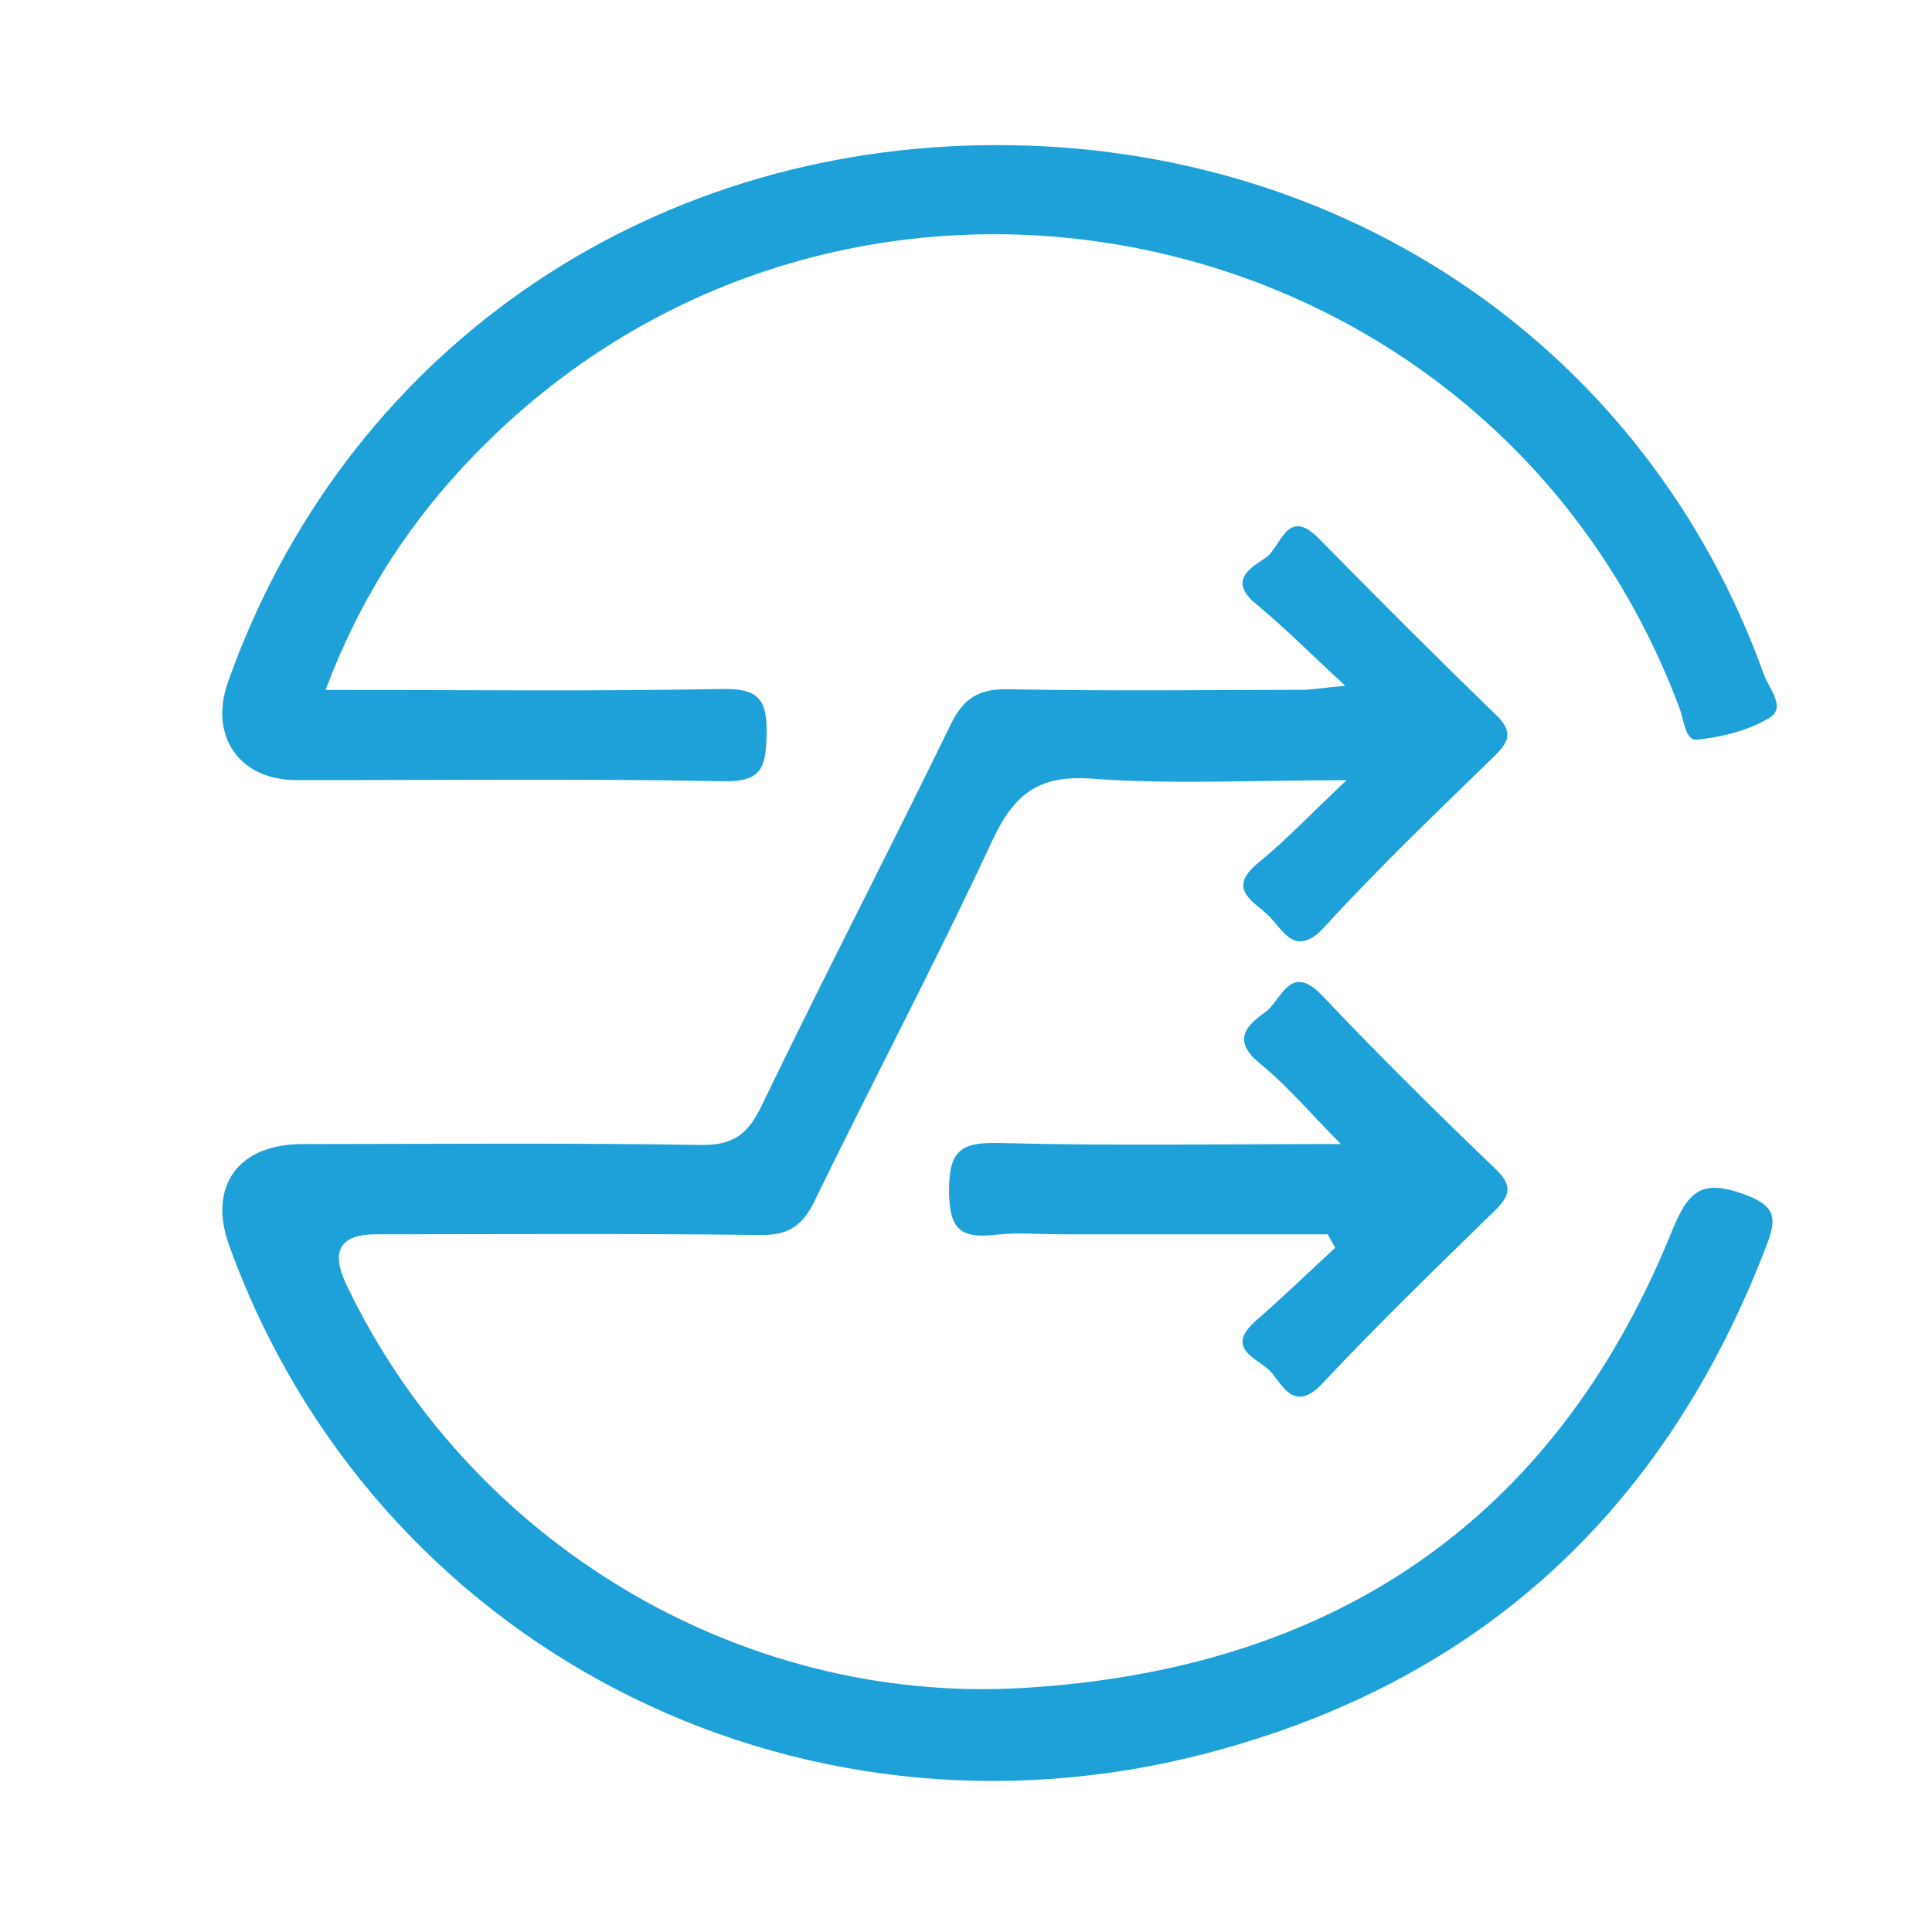 <?xml version="1.0" encoding="UTF-8"?>
<svg id="Layer_1" data-name="Layer 1" xmlns="http://www.w3.org/2000/svg" viewBox="0 0 512 512">
  <defs>
    <style>
      .cls-1 {
        fill: #1da1d8;
      }
    </style>
  </defs>
  <path class="cls-1" d="M356.5,181.73c-9.64-8.9-16.34-15.68-23.67-21.71-7.59-6.24-1.19-9.65,2.65-12.25,3.99-2.71,5.55-13.68,14.04-5.05,15.45,15.71,31.01,31.32,46.86,46.64,4.61,4.45,3.74,7.06-.41,11.09-15.2,14.77-30.56,29.44-44.84,45.07-7.51,8.21-10.6,1.78-14.57-2.48-3.71-3.98-12.02-7.14-3.04-14.45,7.21-5.86,13.64-12.68,23.34-21.83-24.98,0-46.36,1.16-67.52-.41-14.21-1.05-20.7,4.19-26.42,16.51-14.96,32.19-31.59,63.59-47.11,95.52-3.23,6.65-7.03,9.01-14.48,8.91-33.91-.43-67.83-.2-101.75-.19q-14.12,0-7.82,13.27c32.2,67.72,103.51,111.35,179.09,106.97,81.7-4.74,140.87-43.8,172.14-120.85,4.37-10.76,7.75-14.17,19.3-9.97,8.65,3.15,8.52,6.62,5.82,13.65-26.72,69.68-75.45,115.27-147.85,134.34-110.2,29.02-221.43-28.85-259.54-134.49-5.65-15.65,2.39-26.82,19.35-26.83,35.19-.02,70.38-.33,105.56,.23,8.57,.13,12.48-2.69,16.15-10.28,16.33-33.87,33.68-67.24,50.12-101.06,3.47-7.14,7.55-9.59,15.43-9.43,25.85,.52,51.72,.21,77.58,.16,2.36,0,4.71-.42,11.61-1.08Z"/>
  <path class="cls-1" d="M86.28,182.84c36.4,0,70.7,.39,104.97-.25,9.74-.18,12.14,2.66,11.9,12.07-.22,8.65-1.1,12.57-11.49,12.37-37.72-.73-75.45-.25-113.18-.3-15.05-.02-23.12-11.68-18.08-25.92C91.13,93.91,170.27,38.56,263.94,38.45c93.39-.11,172.79,54.55,203.55,140.41,1.27,3.53,5.96,8.64,1.43,11.38-5.58,3.37-12.59,5.08-19.17,5.78-3.12,.33-3.46-5.11-4.6-8.18C394.84,52.82,219.37,18.39,122,124.51c-15.24,16.61-27.11,35.42-35.72,58.33Z"/>
  <path class="cls-1" d="M351.82,327.1h-70.37c-5.92,0-11.9-.54-17.75,.13-9.06,1.04-12.13-1.42-12.19-11.43-.06-10.72,2.87-13.17,13.28-12.89,29.13,.78,58.29,.27,90.55,.27-8.17-8.25-14.24-15.47-21.43-21.32-7.26-5.91-4-9.86,1.29-13.54,4.42-3.08,6.57-13.63,15.35-4.33,14.81,15.67,30.19,30.82,45.74,45.76,4.64,4.46,3.98,7.04-.17,11.09-15.43,15.06-30.92,30.09-45.68,45.79-6.93,7.37-10.06,1.46-13.28-2.66-3.02-3.87-13.28-6.19-4.21-14.08,7.14-6.22,13.95-12.81,20.91-19.24-.68-1.18-1.36-2.37-2.04-3.55Z"/>
</svg>